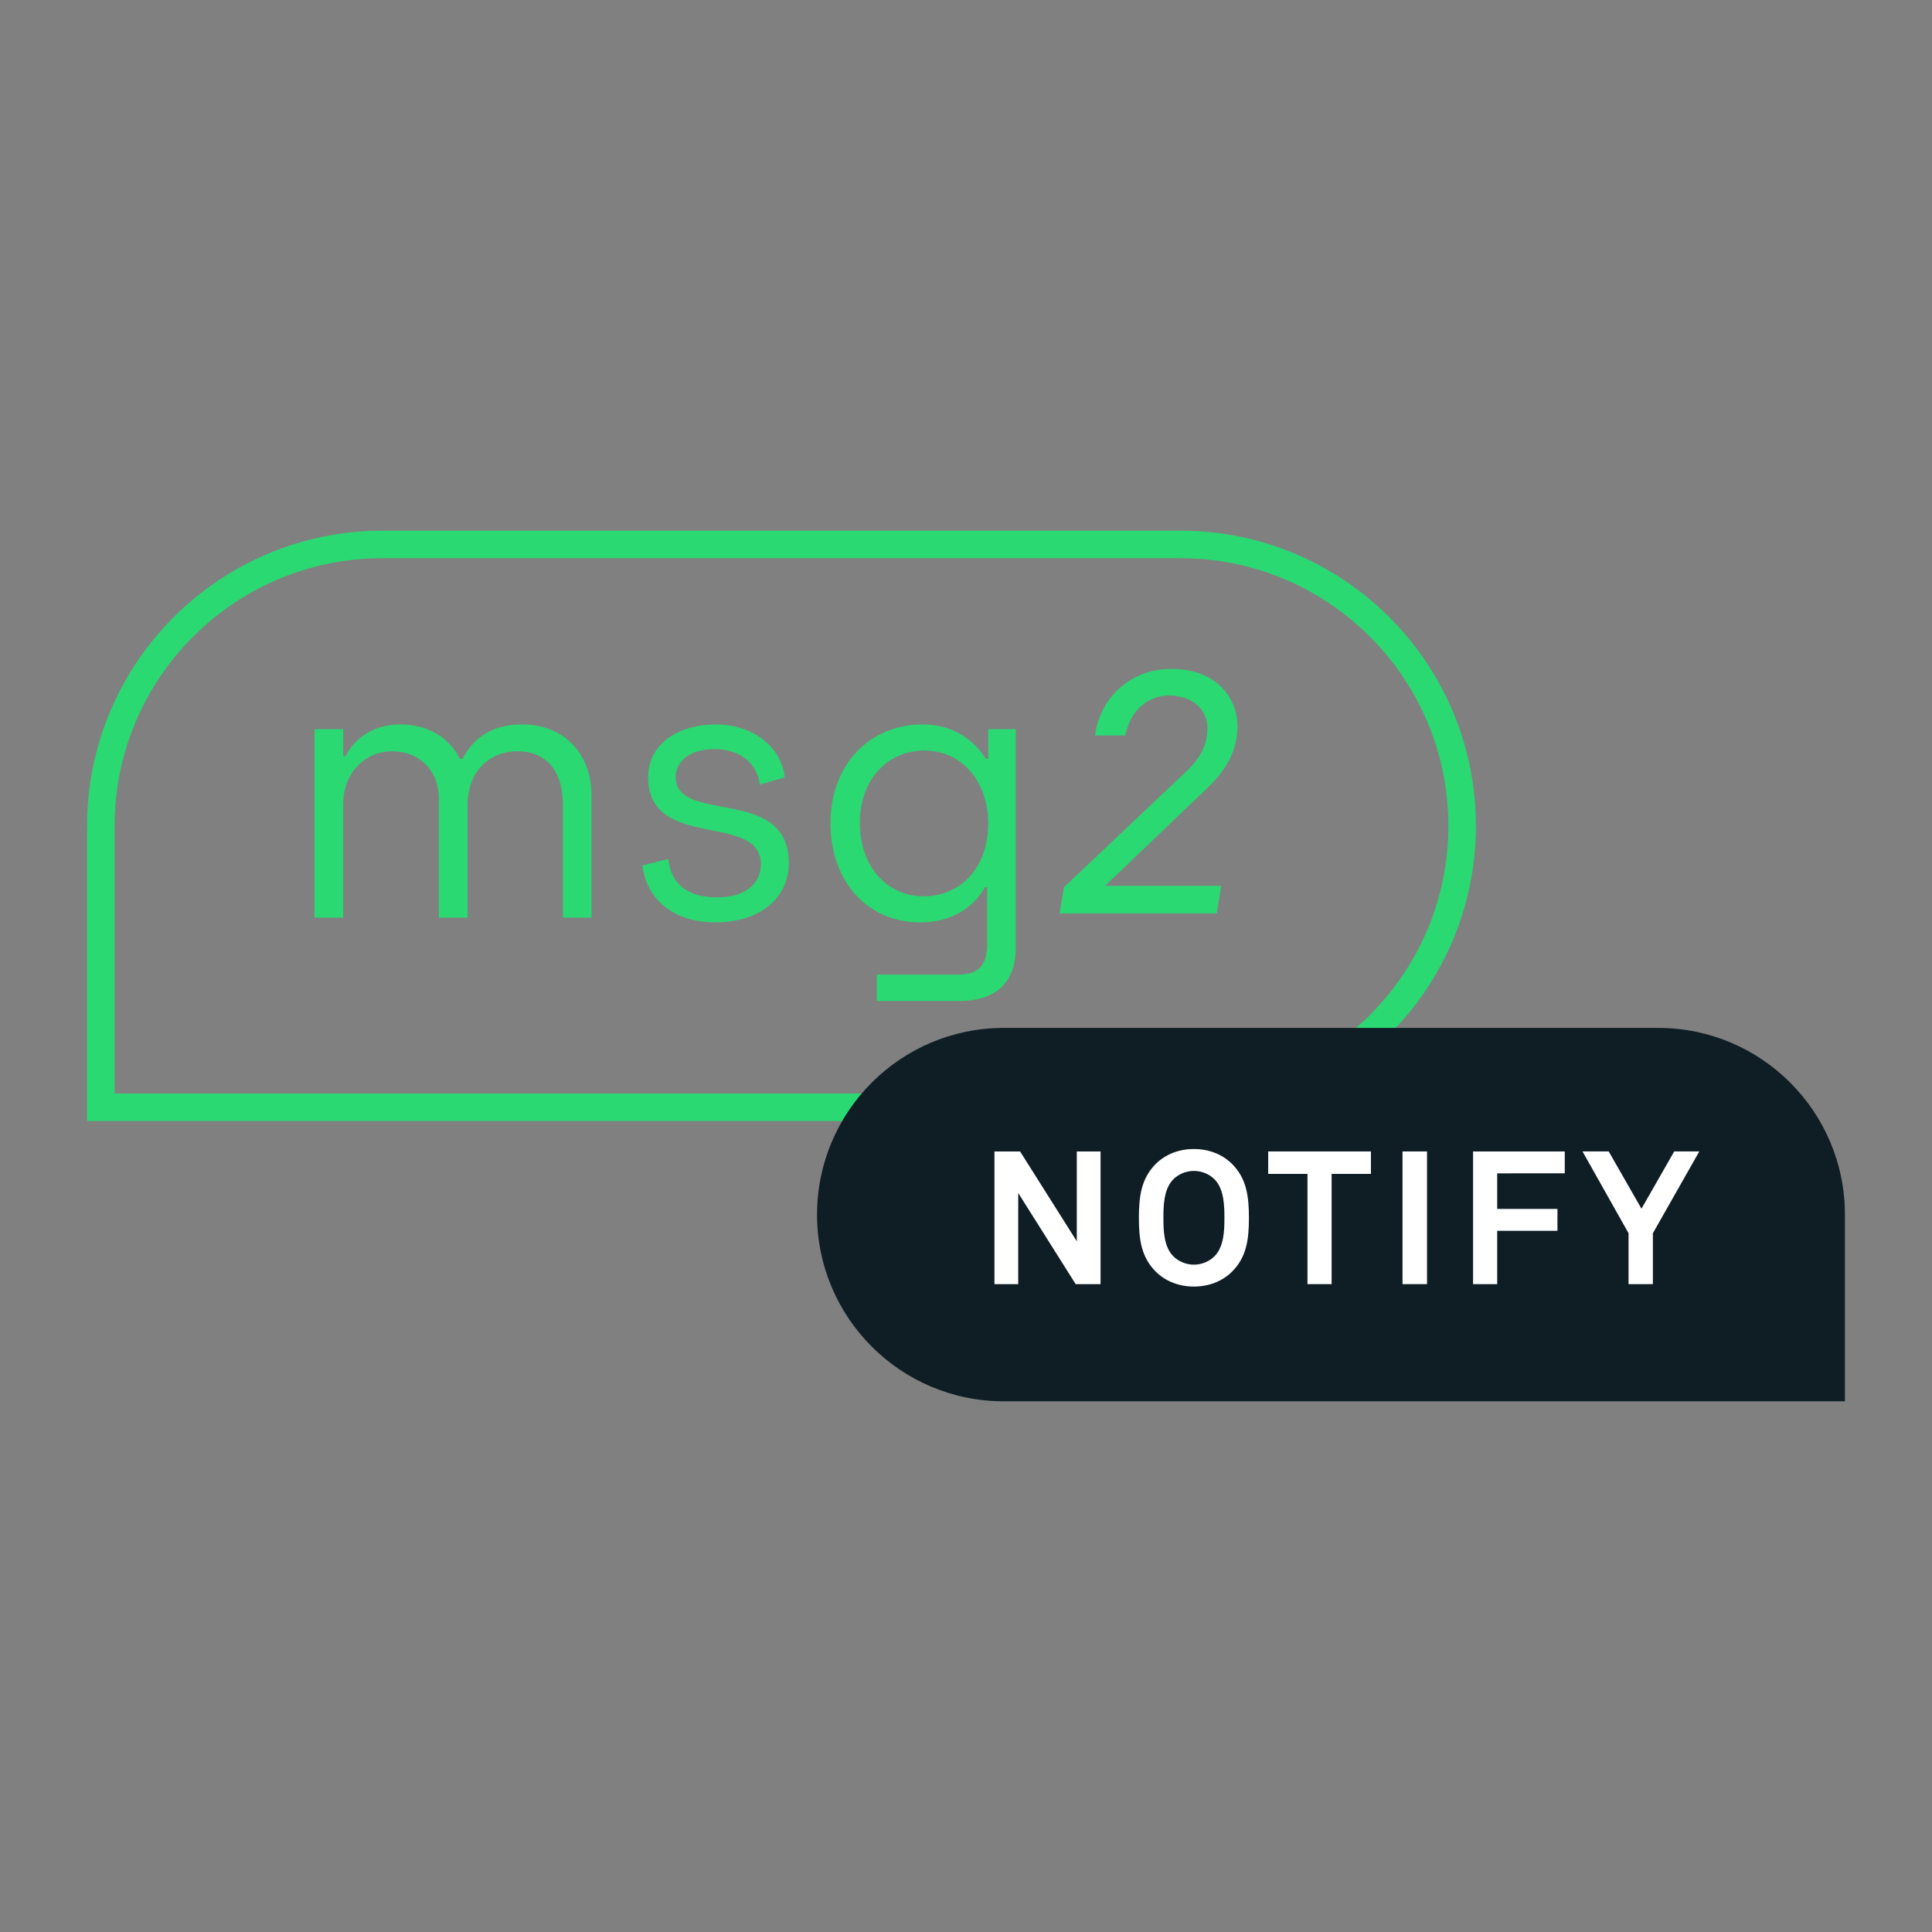 <?xml version="1.0" encoding="UTF-8" standalone="no"?>
<svg
   xmlns:dc="http://purl.org/dc/elements/1.1/"
   xmlns:cc="http://creativecommons.org/ns#"
   xmlns:rdf="http://www.w3.org/1999/02/22-rdf-syntax-ns#"
   xmlns:svg="http://www.w3.org/2000/svg"
   xmlns="http://www.w3.org/2000/svg"
   xmlns:sodipodi="http://sodipodi.sourceforge.net/DTD/sodipodi-0.dtd"
   xmlns:inkscape="http://www.inkscape.org/namespaces/inkscape"
   id="b"
   width="500"
   height="500"
   viewBox="0 0 500 500"
   version="1.1"
   sodipodi:docname="msg2notify_more-space.svg"
   inkscape:export-filename="E:\Nextcloud\SYNC-B\GN\Entwicklung_und_Architecture\logoo\msg2notify_business_more-space.png"
   inkscape:export-xdpi="96.199997"
   inkscape:export-ydpi="96.199997"
   inkscape:version="1.0.1 (3bc2e813f5, 2020-09-07)">
  <rect x="0" y="0" width="500" height="500" fill="#808080" stroke="none"/>
  <sodipodi:namedview
     pagecolor="#ffffff"
     bordercolor="#666666"
     borderopacity="1"
     objecttolerance="10"
     gridtolerance="10"
     guidetolerance="10"
     inkscape:pageopacity="0"
     inkscape:pageshadow="2"
     inkscape:window-width="1920"
     inkscape:window-height="1017"
     id="namedview42"
     showgrid="false"
     inkscape:zoom="1.0016606"
     inkscape:cx="270.51386"
     inkscape:cy="152.99599"
     inkscape:window-x="3832"
     inkscape:window-y="-8"
     inkscape:window-maximized="1"
     inkscape:current-layer="g870"
     inkscape:document-rotation="0" />
  <defs
     id="defs4">
    <style
       id="style2">.d{fill:#fff;}.e{fill:#0f1e25;}.f{fill:#2ad972;}</style>
  </defs>
  <g
     id="g870"
     transform="translate(22.538,137.343)">
    <g
       id="c">
      <g
         id="g38">
        <g
           id="g24">
          <path
             class="f"
             d="M 283.037,152.775 H 0 V 76.388 C 0,34.268 34.268,0 76.388,0 h 206.649 c 42.119,0 76.388,34.268 76.388,76.388 0,42.12 -34.268,76.388 -76.388,76.388 z M 7.122,145.653 h 275.915 c 38.194,0 69.265,-31.071 69.265,-69.265 0,-38.194 -31.072,-69.266 -69.265,-69.266 H 76.388 C 38.194,7.122 7.122,38.194 7.122,76.388 Z"
             id="path6" />
          <path
             class="e"
             d="m 188.908,128.68 h 217.698 c 26.667,0 48.317,21.65 48.317,48.317 v 0 c 0,26.667 -21.65,48.317 -48.317,48.317 H 237.225 c -26.667,0 -48.317,-21.65 -48.317,-48.317 z"
             transform="rotate(180,321.916,176.997)"
             id="path8" />
          <g
             id="g22">
            <path
               class="d"
               d="m 255.844,194.989 -14.868,-23.587 v 23.587 h -6.152 v -34.338 h 6.635 l 14.676,23.248 v -23.248 h 6.15 v 34.338 z"
               id="path10" />
            <path
               class="d"
               d="m 296.324,191.744 c -2.614,2.614 -6.199,3.875 -9.88,3.875 -3.681,0 -7.266,-1.26 -9.88,-3.875 -3.73,-3.73 -4.36,-8.282 -4.36,-13.901 0,-5.619 0.63,-10.219 4.36,-13.949 2.614,-2.616 6.199,-3.875 9.88,-3.875 3.681,0 7.266,1.259 9.88,3.875 3.73,3.73 4.36,8.33 4.36,13.949 0,5.619 -0.63,10.171 -4.36,13.901 z m -4.455,-23.781 c -1.356,-1.453 -3.439,-2.277 -5.424,-2.277 -1.985,0 -4.069,0.824 -5.424,2.277 -2.372,2.47 -2.47,6.732 -2.47,9.88 0,3.148 0.097,7.363 2.47,9.832 1.356,1.453 3.439,2.277 5.424,2.277 1.985,0 4.069,-0.824 5.424,-2.277 2.372,-2.47 2.47,-6.683 2.47,-9.832 0,-3.149 -0.097,-7.41 -2.47,-9.88 z"
               id="path12" />
            <path
               class="d"
               d="m 322.084,166.461 v 28.527 h -6.249 v -28.527 h -10.169 v -5.811 h 26.589 v 5.811 z"
               id="path14" />
            <path
               class="d"
               d="m 340.431,194.989 v -34.338 h 6.346 v 34.338 z"
               id="path16" />
            <path
               class="d"
               d="m 364.936,166.317 v 9.202 h 15.596 v 5.666 h -15.596 v 13.804 h -6.249 v -34.338 h 23.733 v 5.666 z"
               id="path18" />
            <path
               class="d"
               d="m 405.225,181.815 v 13.174 h -6.296 V 181.815 L 387.014,160.65 h 6.78 l 8.477,14.821 8.475,-14.821 h 6.491 l -12.01,21.165 z"
               id="path20" />
          </g>
        </g>
        <g
           id="g36">
          <path
             class="f"
             d="m 289.679,66.834 -26.241,25.081 h 30.075 l -1.16,7.14 h -40.697 l 1.16,-6.783 31.775,-30.079 c 3.213,-3.035 5.356,-6.605 5.356,-11.068 0,-2.231 -0.893,-4.195 -2.231,-5.623 -1.964,-2.053 -4.998,-2.856 -7.765,-2.856 -4.909,0 -9.997,3.481 -11.246,10.353 h -7.854 c 1.339,-10.086 9.461,-17.226 19.725,-17.226 5.177,0 9.729,1.428 13.031,4.73 2.678,2.767 4.106,6.337 4.106,10.175 0,6.605 -3.303,11.692 -8.033,16.155 z"
             id="path26" />
          <g
             id="g34">
            <path
               class="f"
               d="m 58.87,51.358 h 7.412 v 7.037 h 0.563 c 2.346,-4.504 7.037,-8.257 14.261,-8.257 7.319,0 12.667,3.565 15.387,8.914 h 0.657 c 3.284,-6.286 8.632,-8.914 15.481,-8.914 10.884,0 17.921,7.694 17.921,18.39 v 31.619 h -7.412 v -29.18 c 0,-9.195 -4.597,-13.886 -11.822,-13.886 -6.849,0 -12.854,4.879 -12.854,13.98 v 29.086 H 91.052 V 69.56 c 0,-7.788 -5.254,-12.479 -12.104,-12.479 -6.85,0 -12.667,5.442 -12.667,13.698 v 29.368 H 58.869 V 51.358 Z"
               id="path28" />
            <path
               class="f"
               d="m 143.694,86.637 6.755,-1.689 c 0.563,6.568 5.16,9.946 12.573,9.946 7.319,0 11.353,-3.565 11.353,-8.538 0,-13.699 -29.18,-3.284 -29.18,-22.612 0,-8.257 7.412,-13.605 17.639,-13.605 8.445,0 16.607,4.879 17.733,13.699 l -6.474,1.876 c -0.657,-5.723 -5.348,-9.195 -11.728,-9.195 -6.099,0 -10.039,3.002 -10.039,7.225 0,12.385 29.274,2.064 29.274,22.237 0,9.195 -7.6,15.387 -18.953,15.387 -10.978,0 -17.827,-6.005 -18.953,-14.731 z"
               id="path30" />
            <path
               class="f"
               d="m 204.401,114.879 h 21.205 c 5.16,0 7.319,-2.533 7.319,-7.788 V 92.267 h -0.563 c -1.595,3.002 -6.474,9.101 -16.701,9.101 -13.792,0 -23.269,-10.602 -23.269,-25.708 0,-14.918 9.946,-25.521 23.832,-25.521 10.602,0 15.2,7.131 16.42,8.914 h 0.563 v -7.694 h 7.131 v 56.483 c 0,9.852 -5.911,13.886 -14.824,13.886 h -21.111 v -6.849 z M 233.206,75.66 c 0,-10.227 -6.38,-18.765 -16.513,-18.765 -9.383,0 -16.701,7.318 -16.701,18.765 0,11.166 6.943,18.953 16.513,18.953 9.195,0 16.701,-6.943 16.701,-18.953 z"
               id="path32" />
          </g>
        </g>
      </g>
    </g>
  </g>
</svg>
